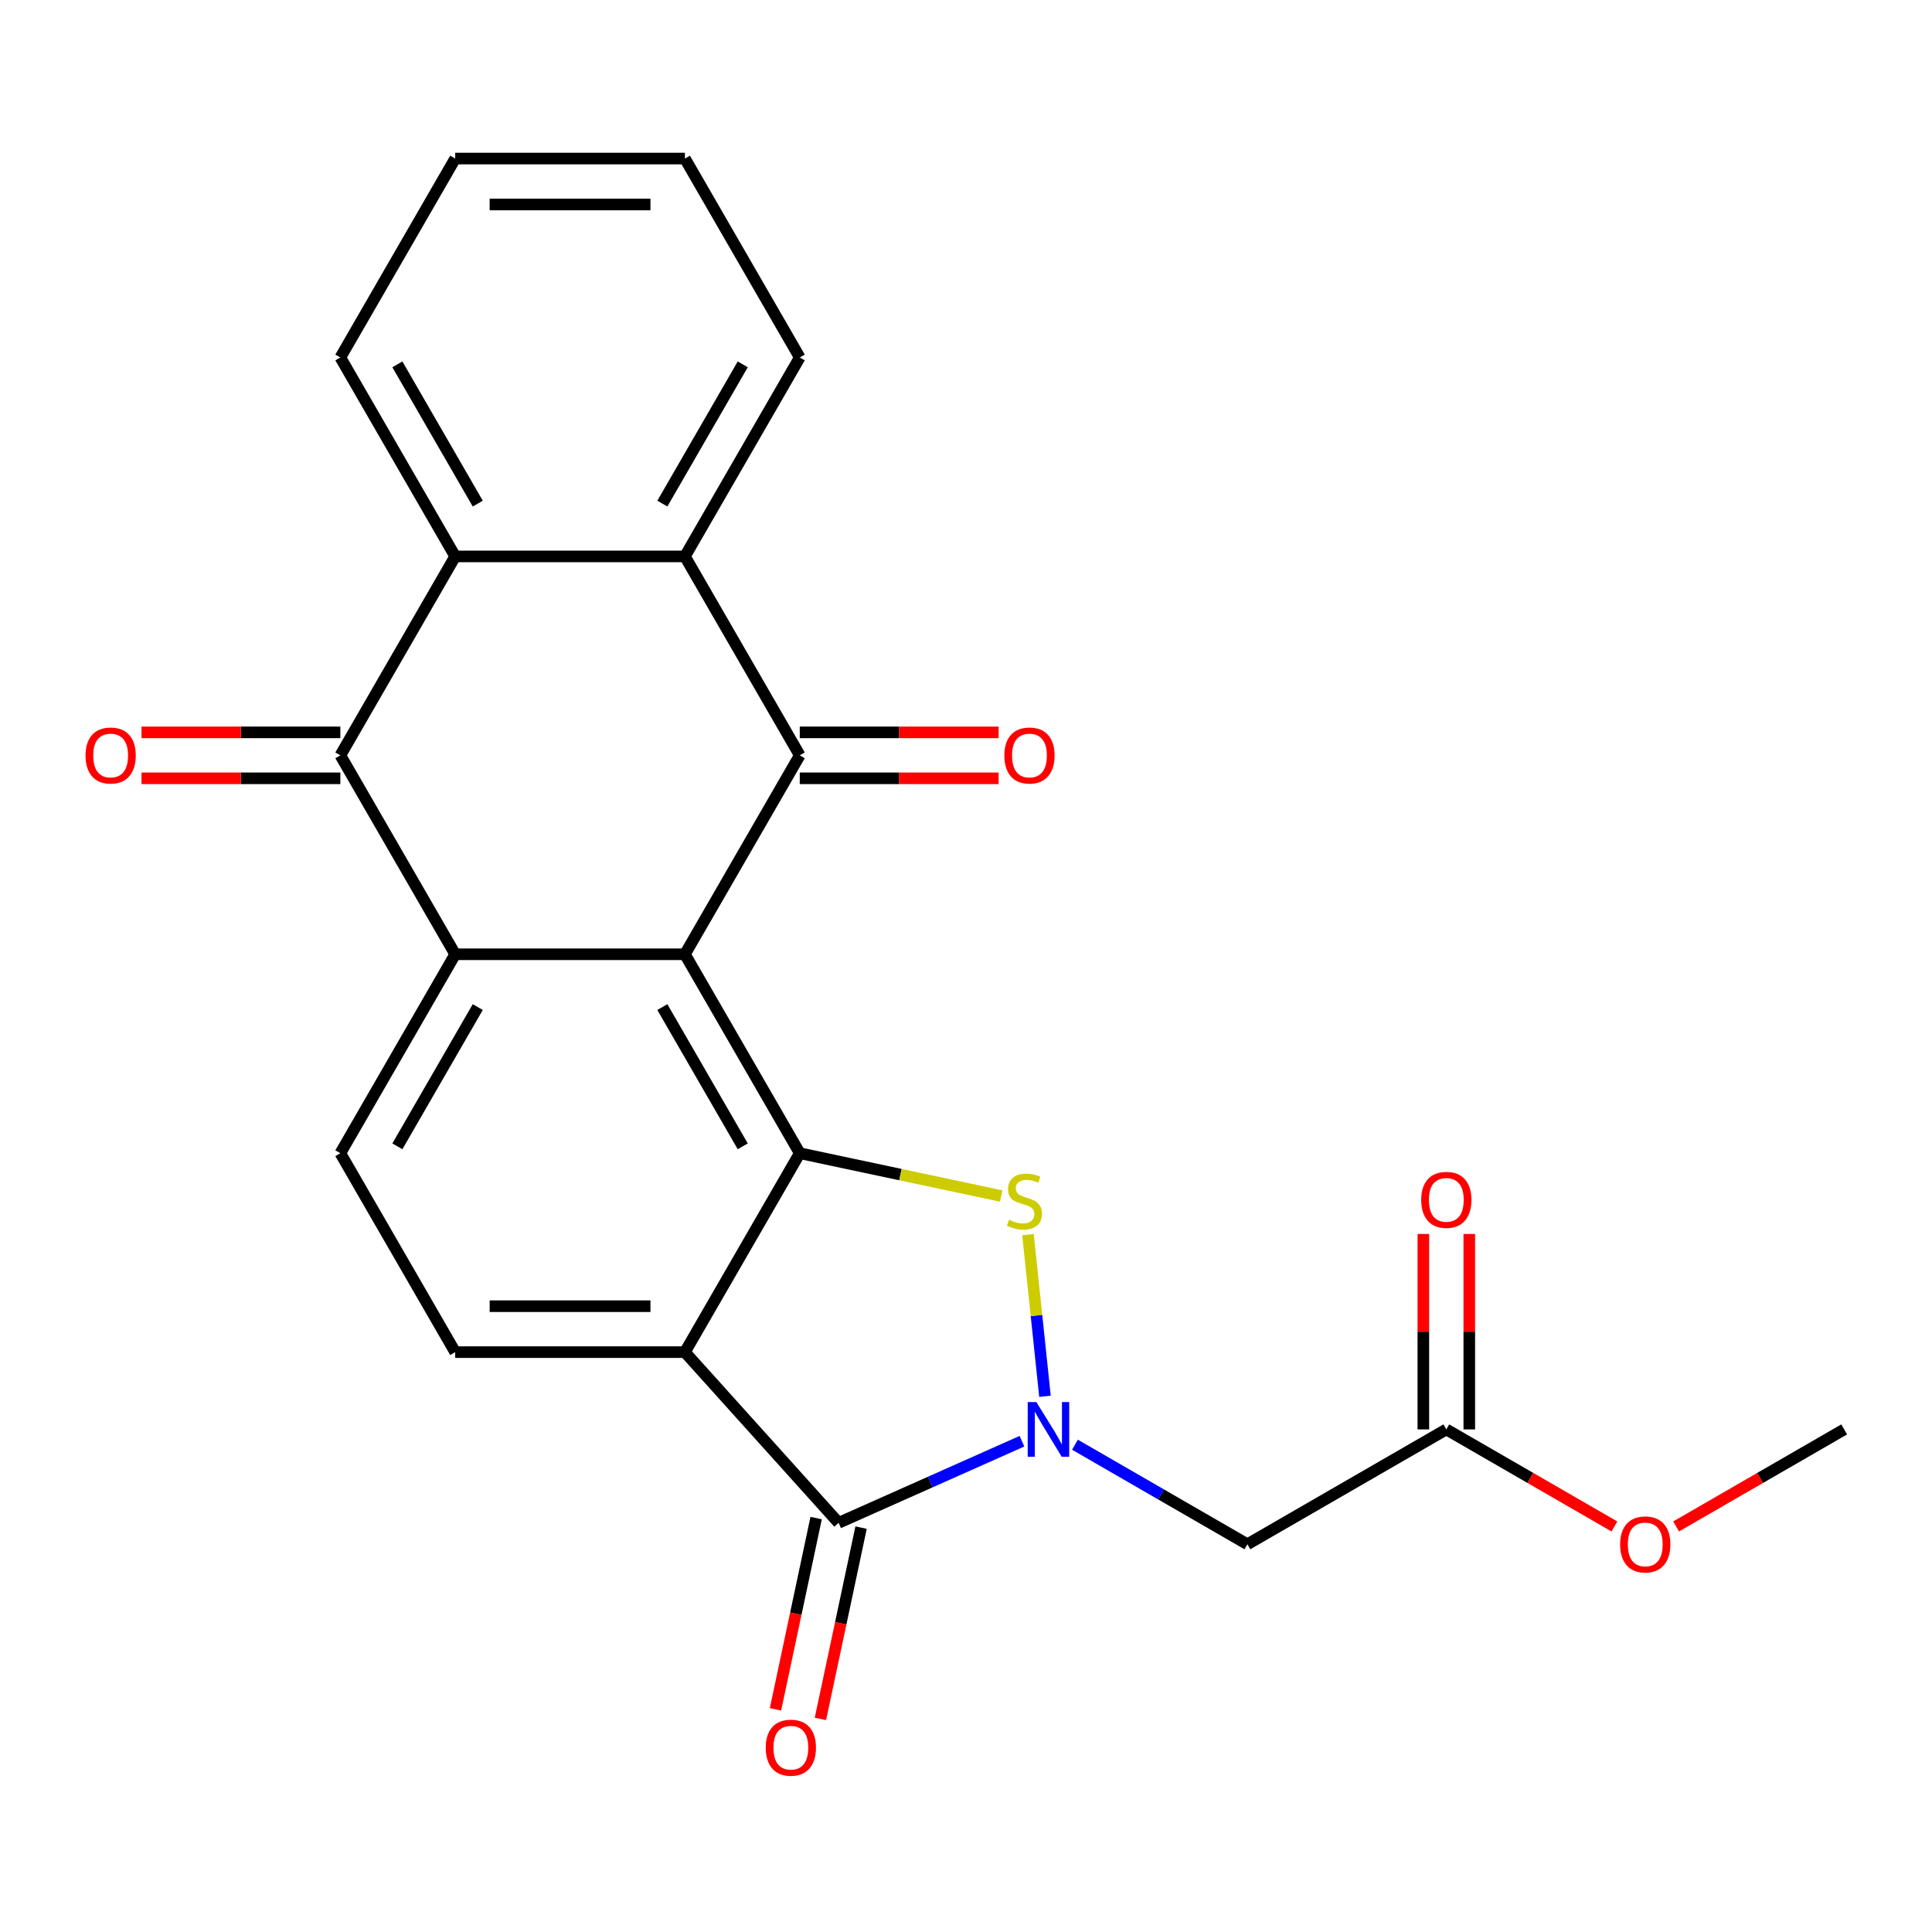 <?xml version='1.0' encoding='iso-8859-1'?>
<svg version='1.1' baseProfile='full'
              xmlns='http://www.w3.org/2000/svg'
                      xmlns:rdkit='http://www.rdkit.org/xml'
                      xmlns:xlink='http://www.w3.org/1999/xlink'
                  xml:space='preserve'
width='1000px' height='1000px' viewBox='0 0 1000 1000'>
<!-- END OF HEADER -->
<rect style='opacity:1.0;fill:#FFFFFF;stroke:none' width='1000' height='1000' x='0' y='0'> </rect>
<path class='bond-3' d='M 540.88,722.729 L 536.482,680.884' style='fill:none;fill-rule:evenodd;stroke:#0000FF;stroke-width:6px;stroke-linecap:butt;stroke-linejoin:miter;stroke-opacity:1' />
<path class='bond-3' d='M 536.482,680.884 L 532.084,639.039' style='fill:none;fill-rule:evenodd;stroke:#CCCC00;stroke-width:6px;stroke-linecap:butt;stroke-linejoin:miter;stroke-opacity:1' />
<path class='bond-4' d='M 528.968,745.966 L 481.517,767.093' style='fill:none;fill-rule:evenodd;stroke:#0000FF;stroke-width:6px;stroke-linecap:butt;stroke-linejoin:miter;stroke-opacity:1' />
<path class='bond-4' d='M 481.517,767.093 L 434.065,788.22' style='fill:none;fill-rule:evenodd;stroke:#000000;stroke-width:6px;stroke-linecap:butt;stroke-linejoin:miter;stroke-opacity:1' />
<path class='bond-10' d='M 556.393,747.778 L 601.02,773.543' style='fill:none;fill-rule:evenodd;stroke:#0000FF;stroke-width:6px;stroke-linecap:butt;stroke-linejoin:miter;stroke-opacity:1' />
<path class='bond-10' d='M 601.02,773.543 L 645.647,799.309' style='fill:none;fill-rule:evenodd;stroke:#000000;stroke-width:6px;stroke-linecap:butt;stroke-linejoin:miter;stroke-opacity:1' />
<path class='bond-0' d='M 354.508,493.932 L 413.956,596.898' style='fill:none;fill-rule:evenodd;stroke:#000000;stroke-width:6px;stroke-linecap:butt;stroke-linejoin:miter;stroke-opacity:1' />
<path class='bond-0' d='M 342.832,521.266 L 384.446,593.342' style='fill:none;fill-rule:evenodd;stroke:#000000;stroke-width:6px;stroke-linecap:butt;stroke-linejoin:miter;stroke-opacity:1' />
<path class='bond-5' d='M 354.508,493.932 L 413.956,390.965' style='fill:none;fill-rule:evenodd;stroke:#000000;stroke-width:6px;stroke-linecap:butt;stroke-linejoin:miter;stroke-opacity:1' />
<path class='bond-6' d='M 354.508,493.932 L 235.613,493.932' style='fill:none;fill-rule:evenodd;stroke:#000000;stroke-width:6px;stroke-linecap:butt;stroke-linejoin:miter;stroke-opacity:1' />
<path class='bond-1' d='M 413.956,596.898 L 466.078,607.977' style='fill:none;fill-rule:evenodd;stroke:#000000;stroke-width:6px;stroke-linecap:butt;stroke-linejoin:miter;stroke-opacity:1' />
<path class='bond-1' d='M 466.078,607.977 L 518.201,619.056' style='fill:none;fill-rule:evenodd;stroke:#CCCC00;stroke-width:6px;stroke-linecap:butt;stroke-linejoin:miter;stroke-opacity:1' />
<path class='bond-24' d='M 413.956,596.898 L 354.508,699.864' style='fill:none;fill-rule:evenodd;stroke:#000000;stroke-width:6px;stroke-linecap:butt;stroke-linejoin:miter;stroke-opacity:1' />
<path class='bond-2' d='M 354.508,699.864 L 434.065,788.22' style='fill:none;fill-rule:evenodd;stroke:#000000;stroke-width:6px;stroke-linecap:butt;stroke-linejoin:miter;stroke-opacity:1' />
<path class='bond-11' d='M 354.508,699.864 L 235.613,699.864' style='fill:none;fill-rule:evenodd;stroke:#000000;stroke-width:6px;stroke-linecap:butt;stroke-linejoin:miter;stroke-opacity:1' />
<path class='bond-11' d='M 336.674,676.085 L 253.448,676.085' style='fill:none;fill-rule:evenodd;stroke:#000000;stroke-width:6px;stroke-linecap:butt;stroke-linejoin:miter;stroke-opacity:1' />
<path class='bond-15' d='M 422.435,785.748 L 411.913,835.25' style='fill:none;fill-rule:evenodd;stroke:#000000;stroke-width:6px;stroke-linecap:butt;stroke-linejoin:miter;stroke-opacity:1' />
<path class='bond-15' d='M 411.913,835.25 L 401.391,884.753' style='fill:none;fill-rule:evenodd;stroke:#FF0000;stroke-width:6px;stroke-linecap:butt;stroke-linejoin:miter;stroke-opacity:1' />
<path class='bond-15' d='M 445.694,790.692 L 435.172,840.194' style='fill:none;fill-rule:evenodd;stroke:#000000;stroke-width:6px;stroke-linecap:butt;stroke-linejoin:miter;stroke-opacity:1' />
<path class='bond-15' d='M 435.172,840.194 L 424.65,889.697' style='fill:none;fill-rule:evenodd;stroke:#FF0000;stroke-width:6px;stroke-linecap:butt;stroke-linejoin:miter;stroke-opacity:1' />
<path class='bond-8' d='M 413.956,390.965 L 354.508,287.999' style='fill:none;fill-rule:evenodd;stroke:#000000;stroke-width:6px;stroke-linecap:butt;stroke-linejoin:miter;stroke-opacity:1' />
<path class='bond-14' d='M 413.956,402.855 L 465.417,402.855' style='fill:none;fill-rule:evenodd;stroke:#000000;stroke-width:6px;stroke-linecap:butt;stroke-linejoin:miter;stroke-opacity:1' />
<path class='bond-14' d='M 465.417,402.855 L 516.879,402.855' style='fill:none;fill-rule:evenodd;stroke:#FF0000;stroke-width:6px;stroke-linecap:butt;stroke-linejoin:miter;stroke-opacity:1' />
<path class='bond-14' d='M 413.956,379.076 L 465.417,379.076' style='fill:none;fill-rule:evenodd;stroke:#000000;stroke-width:6px;stroke-linecap:butt;stroke-linejoin:miter;stroke-opacity:1' />
<path class='bond-14' d='M 465.417,379.076 L 516.879,379.076' style='fill:none;fill-rule:evenodd;stroke:#FF0000;stroke-width:6px;stroke-linecap:butt;stroke-linejoin:miter;stroke-opacity:1' />
<path class='bond-7' d='M 235.613,493.932 L 176.166,390.965' style='fill:none;fill-rule:evenodd;stroke:#000000;stroke-width:6px;stroke-linecap:butt;stroke-linejoin:miter;stroke-opacity:1' />
<path class='bond-25' d='M 235.613,493.932 L 176.166,596.898' style='fill:none;fill-rule:evenodd;stroke:#000000;stroke-width:6px;stroke-linecap:butt;stroke-linejoin:miter;stroke-opacity:1' />
<path class='bond-25' d='M 247.289,521.266 L 205.676,593.342' style='fill:none;fill-rule:evenodd;stroke:#000000;stroke-width:6px;stroke-linecap:butt;stroke-linejoin:miter;stroke-opacity:1' />
<path class='bond-9' d='M 176.166,390.965 L 235.613,287.999' style='fill:none;fill-rule:evenodd;stroke:#000000;stroke-width:6px;stroke-linecap:butt;stroke-linejoin:miter;stroke-opacity:1' />
<path class='bond-16' d='M 176.166,379.076 L 124.704,379.076' style='fill:none;fill-rule:evenodd;stroke:#000000;stroke-width:6px;stroke-linecap:butt;stroke-linejoin:miter;stroke-opacity:1' />
<path class='bond-16' d='M 124.704,379.076 L 73.243,379.076' style='fill:none;fill-rule:evenodd;stroke:#FF0000;stroke-width:6px;stroke-linecap:butt;stroke-linejoin:miter;stroke-opacity:1' />
<path class='bond-16' d='M 176.166,402.855 L 124.704,402.855' style='fill:none;fill-rule:evenodd;stroke:#000000;stroke-width:6px;stroke-linecap:butt;stroke-linejoin:miter;stroke-opacity:1' />
<path class='bond-16' d='M 124.704,402.855 L 73.243,402.855' style='fill:none;fill-rule:evenodd;stroke:#FF0000;stroke-width:6px;stroke-linecap:butt;stroke-linejoin:miter;stroke-opacity:1' />
<path class='bond-19' d='M 354.508,287.999 L 413.956,185.033' style='fill:none;fill-rule:evenodd;stroke:#000000;stroke-width:6px;stroke-linecap:butt;stroke-linejoin:miter;stroke-opacity:1' />
<path class='bond-19' d='M 342.832,260.665 L 384.446,188.589' style='fill:none;fill-rule:evenodd;stroke:#000000;stroke-width:6px;stroke-linecap:butt;stroke-linejoin:miter;stroke-opacity:1' />
<path class='bond-26' d='M 354.508,287.999 L 235.613,287.999' style='fill:none;fill-rule:evenodd;stroke:#000000;stroke-width:6px;stroke-linecap:butt;stroke-linejoin:miter;stroke-opacity:1' />
<path class='bond-20' d='M 235.613,287.999 L 176.166,185.033' style='fill:none;fill-rule:evenodd;stroke:#000000;stroke-width:6px;stroke-linecap:butt;stroke-linejoin:miter;stroke-opacity:1' />
<path class='bond-20' d='M 247.289,260.665 L 205.676,188.589' style='fill:none;fill-rule:evenodd;stroke:#000000;stroke-width:6px;stroke-linecap:butt;stroke-linejoin:miter;stroke-opacity:1' />
<path class='bond-13' d='M 645.647,799.309 L 748.613,739.861' style='fill:none;fill-rule:evenodd;stroke:#000000;stroke-width:6px;stroke-linecap:butt;stroke-linejoin:miter;stroke-opacity:1' />
<path class='bond-12' d='M 235.613,699.864 L 176.166,596.898' style='fill:none;fill-rule:evenodd;stroke:#000000;stroke-width:6px;stroke-linecap:butt;stroke-linejoin:miter;stroke-opacity:1' />
<path class='bond-17' d='M 760.503,739.861 L 760.503,689.28' style='fill:none;fill-rule:evenodd;stroke:#000000;stroke-width:6px;stroke-linecap:butt;stroke-linejoin:miter;stroke-opacity:1' />
<path class='bond-17' d='M 760.503,689.28 L 760.503,638.698' style='fill:none;fill-rule:evenodd;stroke:#FF0000;stroke-width:6px;stroke-linecap:butt;stroke-linejoin:miter;stroke-opacity:1' />
<path class='bond-17' d='M 736.724,739.861 L 736.724,689.28' style='fill:none;fill-rule:evenodd;stroke:#000000;stroke-width:6px;stroke-linecap:butt;stroke-linejoin:miter;stroke-opacity:1' />
<path class='bond-17' d='M 736.724,689.28 L 736.724,638.698' style='fill:none;fill-rule:evenodd;stroke:#FF0000;stroke-width:6px;stroke-linecap:butt;stroke-linejoin:miter;stroke-opacity:1' />
<path class='bond-18' d='M 748.613,739.861 L 792.11,764.974' style='fill:none;fill-rule:evenodd;stroke:#000000;stroke-width:6px;stroke-linecap:butt;stroke-linejoin:miter;stroke-opacity:1' />
<path class='bond-18' d='M 792.11,764.974 L 835.607,790.087' style='fill:none;fill-rule:evenodd;stroke:#FF0000;stroke-width:6px;stroke-linecap:butt;stroke-linejoin:miter;stroke-opacity:1' />
<path class='bond-21' d='M 867.552,790.087 L 911.049,764.974' style='fill:none;fill-rule:evenodd;stroke:#FF0000;stroke-width:6px;stroke-linecap:butt;stroke-linejoin:miter;stroke-opacity:1' />
<path class='bond-21' d='M 911.049,764.974 L 954.545,739.861' style='fill:none;fill-rule:evenodd;stroke:#000000;stroke-width:6px;stroke-linecap:butt;stroke-linejoin:miter;stroke-opacity:1' />
<path class='bond-23' d='M 413.956,185.033 L 354.508,82.067' style='fill:none;fill-rule:evenodd;stroke:#000000;stroke-width:6px;stroke-linecap:butt;stroke-linejoin:miter;stroke-opacity:1' />
<path class='bond-22' d='M 176.166,185.033 L 235.613,82.067' style='fill:none;fill-rule:evenodd;stroke:#000000;stroke-width:6px;stroke-linecap:butt;stroke-linejoin:miter;stroke-opacity:1' />
<path class='bond-27' d='M 235.613,82.067 L 354.508,82.067' style='fill:none;fill-rule:evenodd;stroke:#000000;stroke-width:6px;stroke-linecap:butt;stroke-linejoin:miter;stroke-opacity:1' />
<path class='bond-27' d='M 253.448,105.846 L 336.674,105.846' style='fill:none;fill-rule:evenodd;stroke:#000000;stroke-width:6px;stroke-linecap:butt;stroke-linejoin:miter;stroke-opacity:1' />
<path  class='atom-0' d='M 536.421 725.701
L 545.701 740.701
Q 546.621 742.181, 548.101 744.861
Q 549.581 747.541, 549.661 747.701
L 549.661 725.701
L 553.421 725.701
L 553.421 754.021
L 549.541 754.021
L 539.581 737.621
Q 538.421 735.701, 537.181 733.501
Q 535.981 731.301, 535.621 730.621
L 535.621 754.021
L 531.941 754.021
L 531.941 725.701
L 536.421 725.701
' fill='#0000FF'/>
<path  class='atom-4' d='M 522.253 631.337
Q 522.573 631.457, 523.893 632.017
Q 525.213 632.577, 526.653 632.937
Q 528.133 633.257, 529.573 633.257
Q 532.253 633.257, 533.813 631.977
Q 535.373 630.657, 535.373 628.377
Q 535.373 626.817, 534.573 625.857
Q 533.813 624.897, 532.613 624.377
Q 531.413 623.857, 529.413 623.257
Q 526.893 622.497, 525.373 621.777
Q 523.893 621.057, 522.813 619.537
Q 521.773 618.017, 521.773 615.457
Q 521.773 611.897, 524.173 609.697
Q 526.613 607.497, 531.413 607.497
Q 534.693 607.497, 538.413 609.057
L 537.493 612.137
Q 534.093 610.737, 531.533 610.737
Q 528.773 610.737, 527.253 611.897
Q 525.733 613.017, 525.773 614.977
Q 525.773 616.497, 526.533 617.417
Q 527.333 618.337, 528.453 618.857
Q 529.613 619.377, 531.533 619.977
Q 534.093 620.777, 535.613 621.577
Q 537.133 622.377, 538.213 624.017
Q 539.333 625.617, 539.333 628.377
Q 539.333 632.297, 536.693 634.417
Q 534.093 636.497, 529.733 636.497
Q 527.213 636.497, 525.293 635.937
Q 523.413 635.417, 521.173 634.497
L 522.253 631.337
' fill='#CCCC00'/>
<path  class='atom-15' d='M 519.851 391.045
Q 519.851 384.245, 523.211 380.445
Q 526.571 376.645, 532.851 376.645
Q 539.131 376.645, 542.491 380.445
Q 545.851 384.245, 545.851 391.045
Q 545.851 397.925, 542.451 401.845
Q 539.051 405.725, 532.851 405.725
Q 526.611 405.725, 523.211 401.845
Q 519.851 397.965, 519.851 391.045
M 532.851 402.525
Q 537.171 402.525, 539.491 399.645
Q 541.851 396.725, 541.851 391.045
Q 541.851 385.485, 539.491 382.685
Q 537.171 379.845, 532.851 379.845
Q 528.531 379.845, 526.171 382.645
Q 523.851 385.445, 523.851 391.045
Q 523.851 396.765, 526.171 399.645
Q 528.531 402.525, 532.851 402.525
' fill='#FF0000'/>
<path  class='atom-16' d='M 396.345 904.597
Q 396.345 897.797, 399.705 893.997
Q 403.065 890.197, 409.345 890.197
Q 415.625 890.197, 418.985 893.997
Q 422.345 897.797, 422.345 904.597
Q 422.345 911.477, 418.945 915.397
Q 415.545 919.277, 409.345 919.277
Q 403.105 919.277, 399.705 915.397
Q 396.345 911.517, 396.345 904.597
M 409.345 916.077
Q 413.665 916.077, 415.985 913.197
Q 418.345 910.277, 418.345 904.597
Q 418.345 899.037, 415.985 896.237
Q 413.665 893.397, 409.345 893.397
Q 405.025 893.397, 402.665 896.197
Q 400.345 898.997, 400.345 904.597
Q 400.345 910.317, 402.665 913.197
Q 405.025 916.077, 409.345 916.077
' fill='#FF0000'/>
<path  class='atom-17' d='M 44.271 391.045
Q 44.271 384.245, 47.631 380.445
Q 50.991 376.645, 57.271 376.645
Q 63.551 376.645, 66.911 380.445
Q 70.271 384.245, 70.271 391.045
Q 70.271 397.925, 66.871 401.845
Q 63.471 405.725, 57.271 405.725
Q 51.031 405.725, 47.631 401.845
Q 44.271 397.965, 44.271 391.045
M 57.271 402.525
Q 61.591 402.525, 63.911 399.645
Q 66.271 396.725, 66.271 391.045
Q 66.271 385.485, 63.911 382.685
Q 61.591 379.845, 57.271 379.845
Q 52.951 379.845, 50.591 382.645
Q 48.271 385.445, 48.271 391.045
Q 48.271 396.765, 50.591 399.645
Q 52.951 402.525, 57.271 402.525
' fill='#FF0000'/>
<path  class='atom-18' d='M 735.613 621.046
Q 735.613 614.246, 738.973 610.446
Q 742.333 606.646, 748.613 606.646
Q 754.893 606.646, 758.253 610.446
Q 761.613 614.246, 761.613 621.046
Q 761.613 627.926, 758.213 631.846
Q 754.813 635.726, 748.613 635.726
Q 742.373 635.726, 738.973 631.846
Q 735.613 627.966, 735.613 621.046
M 748.613 632.526
Q 752.933 632.526, 755.253 629.646
Q 757.613 626.726, 757.613 621.046
Q 757.613 615.486, 755.253 612.686
Q 752.933 609.846, 748.613 609.846
Q 744.293 609.846, 741.933 612.646
Q 739.613 615.446, 739.613 621.046
Q 739.613 626.766, 741.933 629.646
Q 744.293 632.526, 748.613 632.526
' fill='#FF0000'/>
<path  class='atom-19' d='M 838.579 799.389
Q 838.579 792.589, 841.939 788.789
Q 845.299 784.989, 851.579 784.989
Q 857.859 784.989, 861.219 788.789
Q 864.579 792.589, 864.579 799.389
Q 864.579 806.269, 861.179 810.189
Q 857.779 814.069, 851.579 814.069
Q 845.339 814.069, 841.939 810.189
Q 838.579 806.309, 838.579 799.389
M 851.579 810.869
Q 855.899 810.869, 858.219 807.989
Q 860.579 805.069, 860.579 799.389
Q 860.579 793.829, 858.219 791.029
Q 855.899 788.189, 851.579 788.189
Q 847.259 788.189, 844.899 790.989
Q 842.579 793.789, 842.579 799.389
Q 842.579 805.109, 844.899 807.989
Q 847.259 810.869, 851.579 810.869
' fill='#FF0000'/>
</svg>
